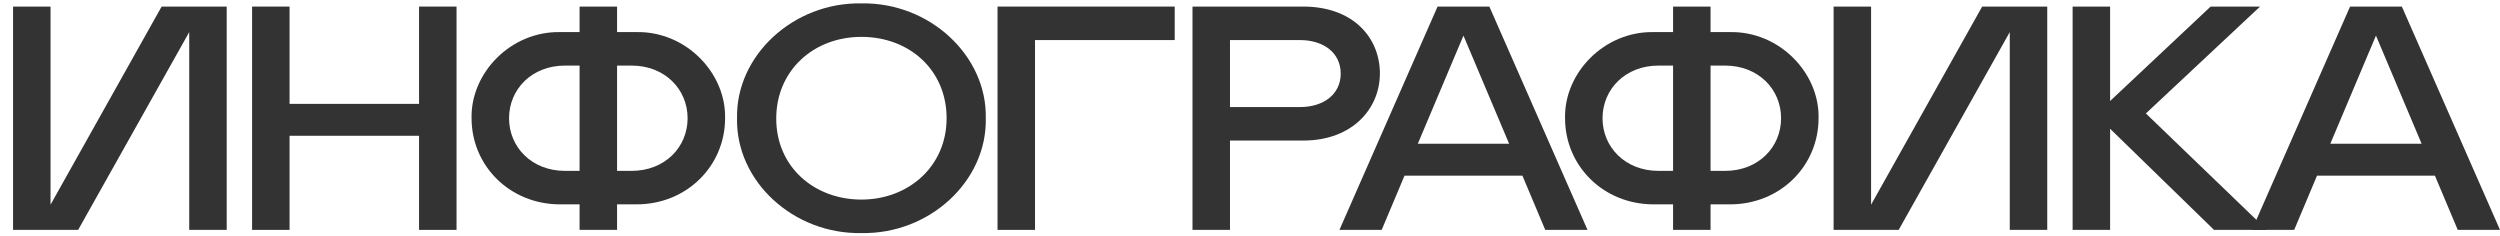 <?xml version="1.0" encoding="UTF-8"?> <svg xmlns="http://www.w3.org/2000/svg" width="148" height="14" viewBox="0 0 148 14" fill="none"> <path d="M11.202 1.9V13.609H13.421V0.389H9.568L2.992 12.117V0.389H0.773V13.609H4.626L11.202 1.9Z" fill="#333333"></path> <path d="M24.808 8.038V13.609H27.027V0.389H24.808V6.149H17.142V0.389H14.924V13.609H17.142V8.038H24.808Z" fill="#333333"></path> <path d="M36.53 13.609V12.098H37.68C40.666 12.098 42.925 9.813 42.925 6.999C42.985 4.318 40.605 1.844 37.68 1.9H36.53V0.389H34.311V1.9H33.162C30.237 1.844 27.857 4.318 27.917 6.999C27.917 9.813 30.176 12.098 33.162 12.098H34.311V13.609H36.53ZM33.444 10.115C31.487 10.115 30.136 8.718 30.136 6.999C30.136 5.281 31.487 3.883 33.444 3.883H34.311V10.115H33.444ZM37.398 3.883C39.354 3.883 40.706 5.281 40.706 6.999C40.706 8.718 39.354 10.115 37.398 10.115H36.53V3.883H37.398Z" fill="#333333"></path> <path d="M50.996 0.201C46.962 0.125 43.553 3.298 43.633 6.999C43.553 10.72 46.962 13.873 50.996 13.798C55.03 13.873 58.439 10.72 58.359 6.999C58.439 3.298 55.03 0.125 50.996 0.201ZM50.996 11.815C48.212 11.815 45.953 9.889 45.953 7.018C45.953 4.185 48.152 2.183 50.996 2.183C53.84 2.183 56.039 4.148 56.039 6.999C56.039 9.851 53.78 11.815 50.996 11.815Z" fill="#333333"></path> <path d="M69.543 2.372V0.389H64.299H59.054V13.609H61.273V2.372H69.543Z" fill="#333333"></path> <path d="M72.815 8.321H77.151C80.076 8.321 81.69 6.414 81.69 4.355C81.69 2.221 80.097 0.389 77.151 0.389H70.596V13.609H72.815V8.321ZM72.815 6.338V2.372H76.95C78.382 2.372 79.37 3.147 79.37 4.355C79.37 5.564 78.382 6.338 76.95 6.338H72.815Z" fill="#333333"></path> <path d="M79.295 13.609H81.796L83.147 10.399H90.127L91.478 13.609H93.98L88.17 0.389H85.104L79.295 13.609ZM83.934 8.51L86.637 2.108L89.34 8.51H83.934Z" fill="#333333"></path> <path d="M101.265 13.609V12.098H102.414C105.4 12.098 107.659 9.813 107.659 6.999C107.72 4.318 105.339 1.844 102.414 1.9H101.265V0.389H99.046V1.9H97.896C94.971 1.844 92.591 4.318 92.651 6.999C92.651 9.813 94.91 12.098 97.896 12.098H99.046V13.609H101.265ZM98.178 10.115C96.222 10.115 94.87 8.718 94.87 6.999C94.87 5.281 96.222 3.883 98.178 3.883H99.046V10.115H98.178ZM102.132 3.883C104.089 3.883 105.44 5.281 105.44 6.999C105.44 8.718 104.089 10.115 102.132 10.115H101.265V3.883H102.132Z" fill="#333333"></path> <path d="M118.978 1.9V13.609H121.197V0.389H117.344L110.768 12.117V0.389H108.549V13.609H112.402L118.978 1.9Z" fill="#333333"></path> <path d="M122.699 13.609H124.918V7.622L131.07 13.609H134.197L127.036 6.716L133.794 0.389H130.869L124.918 5.979V0.389H122.699V13.609Z" fill="#333333"></path> <path d="M133.315 13.609H135.816L137.167 10.399H144.147L145.498 13.609H148L142.19 0.389H139.124L133.315 13.609ZM137.954 8.51L140.657 2.108L143.36 8.51H137.954Z" fill="#333333"></path> </svg> 